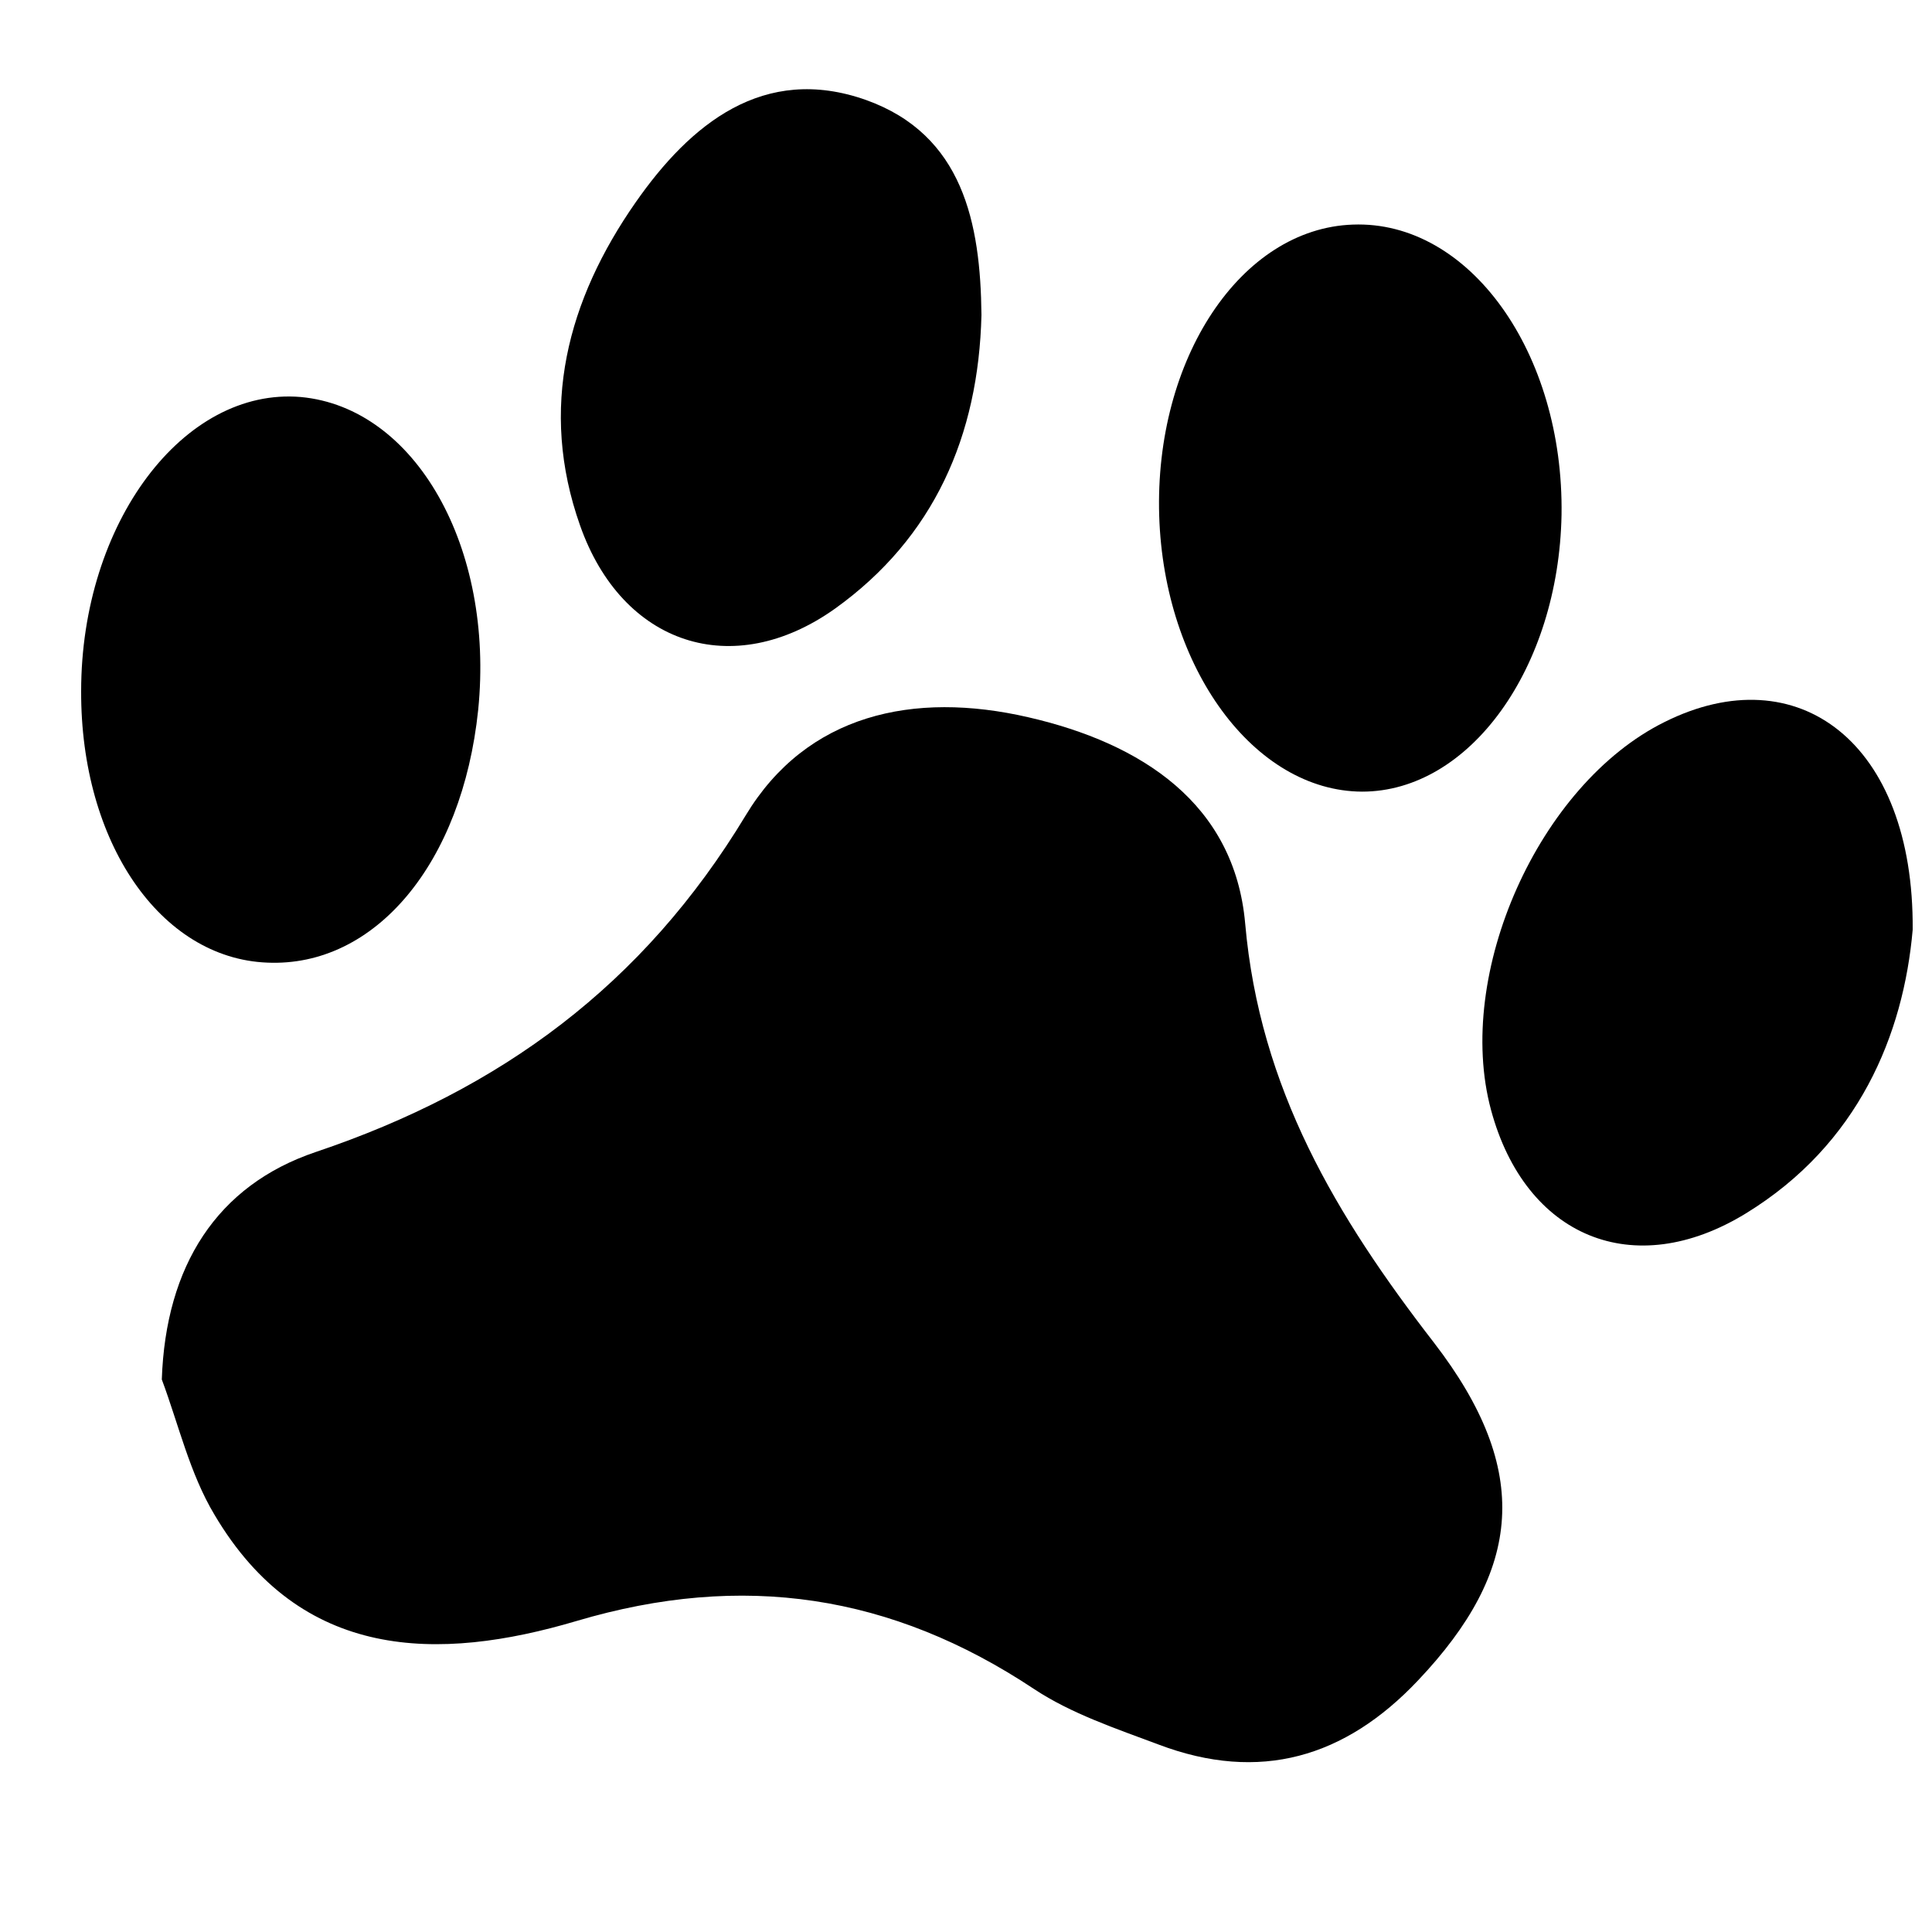 <?xml version="1.0" encoding="utf-8"?>
<!-- Generator: Adobe Illustrator 21.1.0, SVG Export Plug-In . SVG Version: 6.00 Build 0)  -->
<svg version="1.1" id="Layer_1" xmlns="http://www.w3.org/2000/svg" xmlns:xlink="http://www.w3.org/1999/xlink" x="0px" y="0px"
	 viewBox="0 0 400 400" style="enable-background:new 0 0 400 400;" xml:space="preserve">
<style type="text/css">
	.st0{fill-rule:evenodd;clip-rule:evenodd;}
</style>
<g>
	<path class="st0" d="M33.5,285.6c0.8-23.5,11.4-40.2,31.9-47.1c38.3-12.9,67.8-34.6,89-69.7c12.6-20.9,34.7-25.8,58.5-20.3
		c23.5,5.4,42.7,17.9,44.9,42.7c3,34.2,18.9,60.7,39.1,86.8c20.4,26.5,18.2,47.2-3.3,69.9c-15.1,16-32.8,21.2-53.7,13.3
		c-8.8-3.3-18.1-6.4-25.8-11.5c-29.5-19.6-60.3-24.3-94.7-14.1c-28.7,8.5-57.1,8.3-75-22C39.3,305.1,37,295,33.5,285.6z"/>
	<path class="st0" d="M323.3,106.6c-0.6,31.7-19,57.3-41.3,57.3c-22.3-0.1-41-25.5-42-57.1c-1-32.5,16.9-59.5,40.1-60.3
		C304.2,45.6,323.8,73,323.3,106.6z"/>
	<path class="st0" d="M16.8,143.1c0-34.8,21.2-63,45.5-60.9c23.7,2.2,40.1,31.1,36.7,64.8c-3.3,31.7-21.3,53.3-43.7,52.3
		C33.2,198.4,16.7,174.4,16.8,143.1z"/>
	<path class="st0" d="M396,192.5c-1.9,21.7-11.2,44.4-34.5,58.7c-23.3,14.3-45.7,4.9-52.8-21.4c-7.6-28.2,9.9-67.4,35.9-80.3
		C372.2,135.7,396.3,153.7,396,192.5z"/>
	<path class="st0" d="M203.2,65.2c-0.6,25-9.8,46.1-30.3,60.8c-21.2,15.1-44.1,7.5-52.8-17.2c-8.6-24.3-2.6-46.7,11.5-66.9
		c11.3-16.2,26.5-28.7,47.7-21.2C199.4,27.9,203,46.2,203.2,65.2z"/>
</g>
</svg>
